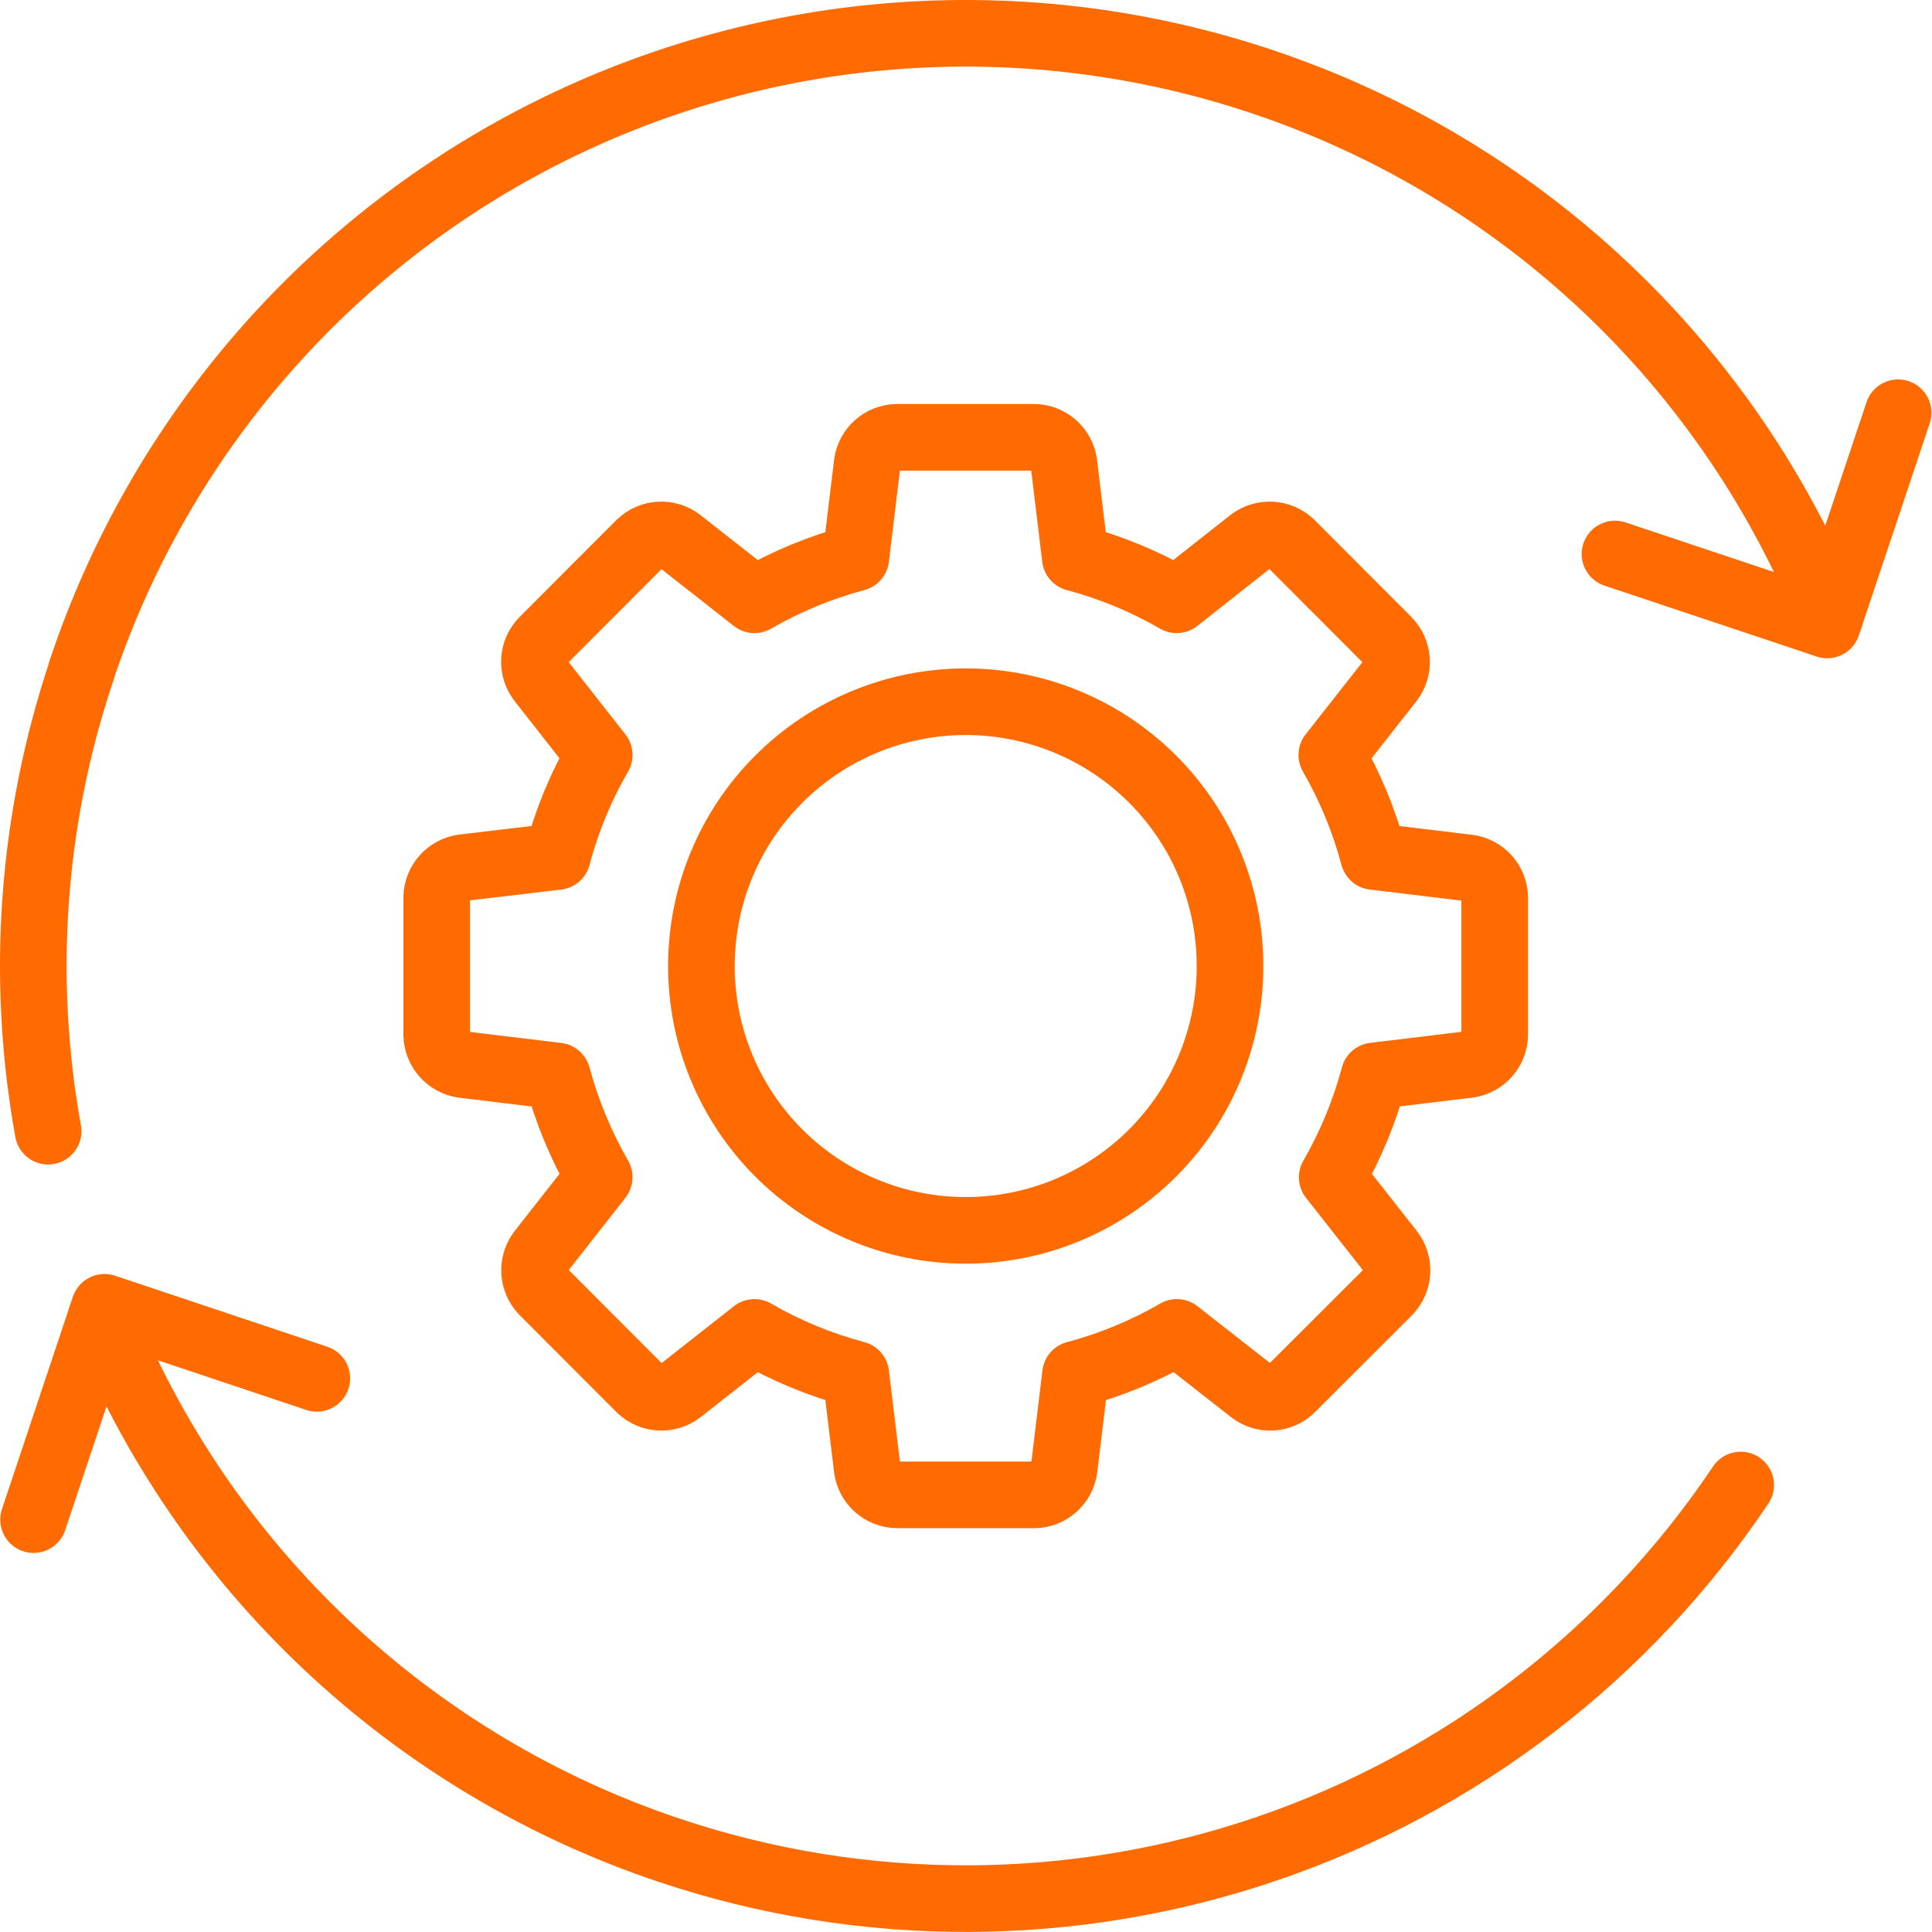 <svg width="58" height="58" viewBox="0 0 58 58" fill="none" xmlns="http://www.w3.org/2000/svg">
<path d="M48.483 16.632L54.854 18.761L56.983 12.391" stroke="#FF6B00" stroke-width="2" stroke-linecap="round" stroke-linejoin="round"/>
<path d="M1.008 45.62L3.137 39.246L9.511 41.379" stroke="#FF6B00" stroke-width="2" stroke-linecap="round" stroke-linejoin="round"/>
<path d="M54.939 18.506C53.428 14.752 51.119 11.372 48.173 8.599C45.226 5.826 41.712 3.727 37.874 2.446C34.388 1.28 30.706 0.812 27.039 1.068C23.372 1.325 19.791 2.302 16.502 3.943C13.212 5.584 10.278 7.856 7.867 10.631C5.456 13.406 3.615 16.628 2.449 20.115" stroke="#FF6B00" stroke-width="2" stroke-linecap="round" stroke-linejoin="round"/>
<path d="M3.054 39.496C4.565 43.25 6.873 46.63 9.82 49.403C12.767 52.176 16.281 54.276 20.119 55.556C25.939 57.5 32.235 57.478 38.041 55.496C43.847 53.513 48.842 49.679 52.257 44.582" stroke="#FF6B00" stroke-width="2" stroke-linecap="round" stroke-linejoin="round"/>
<path d="M2.45 20.129C0.955 24.58 0.609 29.338 1.445 33.959" stroke="#FF6B00" stroke-width="2" stroke-linecap="round" stroke-linejoin="round"/>
<path d="M44.075 26.054L41.24 25.712C40.955 24.646 40.532 23.621 39.982 22.664L41.743 20.424C41.873 20.249 41.938 20.034 41.924 19.816C41.91 19.598 41.82 19.392 41.669 19.235L38.754 16.314C38.596 16.164 38.39 16.074 38.173 16.061C37.955 16.047 37.74 16.11 37.564 16.24L35.325 18.006C34.371 17.455 33.348 17.032 32.282 16.748L31.94 13.914C31.909 13.698 31.802 13.501 31.639 13.357C31.475 13.213 31.266 13.132 31.048 13.129H26.926C26.708 13.132 26.498 13.212 26.335 13.356C26.171 13.5 26.064 13.698 26.034 13.914L25.692 16.748C24.627 17.032 23.604 17.455 22.649 18.006L20.407 16.246C20.233 16.113 20.017 16.048 19.799 16.06C19.581 16.073 19.375 16.163 19.217 16.314L16.3 19.235C16.148 19.392 16.058 19.599 16.046 19.817C16.033 20.035 16.099 20.25 16.231 20.424L17.989 22.664C17.436 23.619 17.012 24.645 16.731 25.712L13.899 26.048C13.683 26.079 13.485 26.186 13.341 26.349C13.196 26.513 13.115 26.722 13.111 26.941V31.069C13.116 31.287 13.198 31.496 13.342 31.659C13.486 31.822 13.684 31.929 13.899 31.961L16.731 32.303C17.017 33.365 17.44 34.386 17.989 35.34L16.231 37.582C16.1 37.757 16.036 37.972 16.049 38.191C16.063 38.408 16.154 38.614 16.305 38.772L19.217 41.689C19.374 41.841 19.58 41.932 19.798 41.945C20.016 41.959 20.232 41.895 20.407 41.764L22.649 40C23.604 40.552 24.627 40.975 25.692 41.258L26.034 44.089C26.065 44.305 26.172 44.503 26.335 44.647C26.498 44.792 26.708 44.873 26.926 44.877H31.054C31.272 44.874 31.482 44.793 31.646 44.648C31.809 44.504 31.916 44.306 31.946 44.089L32.288 41.258C33.354 40.975 34.377 40.552 35.331 40L37.576 41.758C37.749 41.892 37.965 41.959 38.184 41.946C38.403 41.934 38.609 41.842 38.766 41.689L41.687 38.772C41.836 38.613 41.925 38.407 41.938 38.189C41.95 37.972 41.886 37.757 41.755 37.582L39.994 35.343C40.545 34.388 40.968 33.365 41.252 32.3L44.087 31.958C44.302 31.927 44.5 31.821 44.644 31.657C44.788 31.493 44.869 31.284 44.872 31.066V26.938C44.867 26.719 44.784 26.51 44.638 26.348C44.491 26.186 44.291 26.081 44.075 26.054V26.054Z" stroke="#FF6B00" stroke-width="2" stroke-linecap="round" stroke-linejoin="round"/>
<path d="M28.991 36.936C27.949 36.937 26.917 36.732 25.954 36.333C24.992 35.934 24.117 35.35 23.38 34.613C22.643 33.876 22.058 33.001 21.66 32.038C21.261 31.075 21.056 30.043 21.057 29.001C21.056 27.959 21.261 26.927 21.66 25.964C22.058 25.001 22.643 24.127 23.38 23.39C24.117 22.653 24.992 22.068 25.954 21.67C26.917 21.271 27.949 21.066 28.991 21.066C30.034 21.066 31.066 21.271 32.029 21.67C32.991 22.068 33.866 22.653 34.603 23.39C35.34 24.127 35.925 25.001 36.323 25.964C36.722 26.927 36.927 27.959 36.926 29.001C36.927 30.043 36.722 31.075 36.323 32.038C35.925 33.001 35.34 33.876 34.603 34.613C33.866 35.35 32.991 35.934 32.029 36.333C31.066 36.732 30.034 36.937 28.991 36.936V36.936Z" stroke="#FF6B00" stroke-width="2" stroke-linecap="round" stroke-linejoin="round"/>
</svg>
